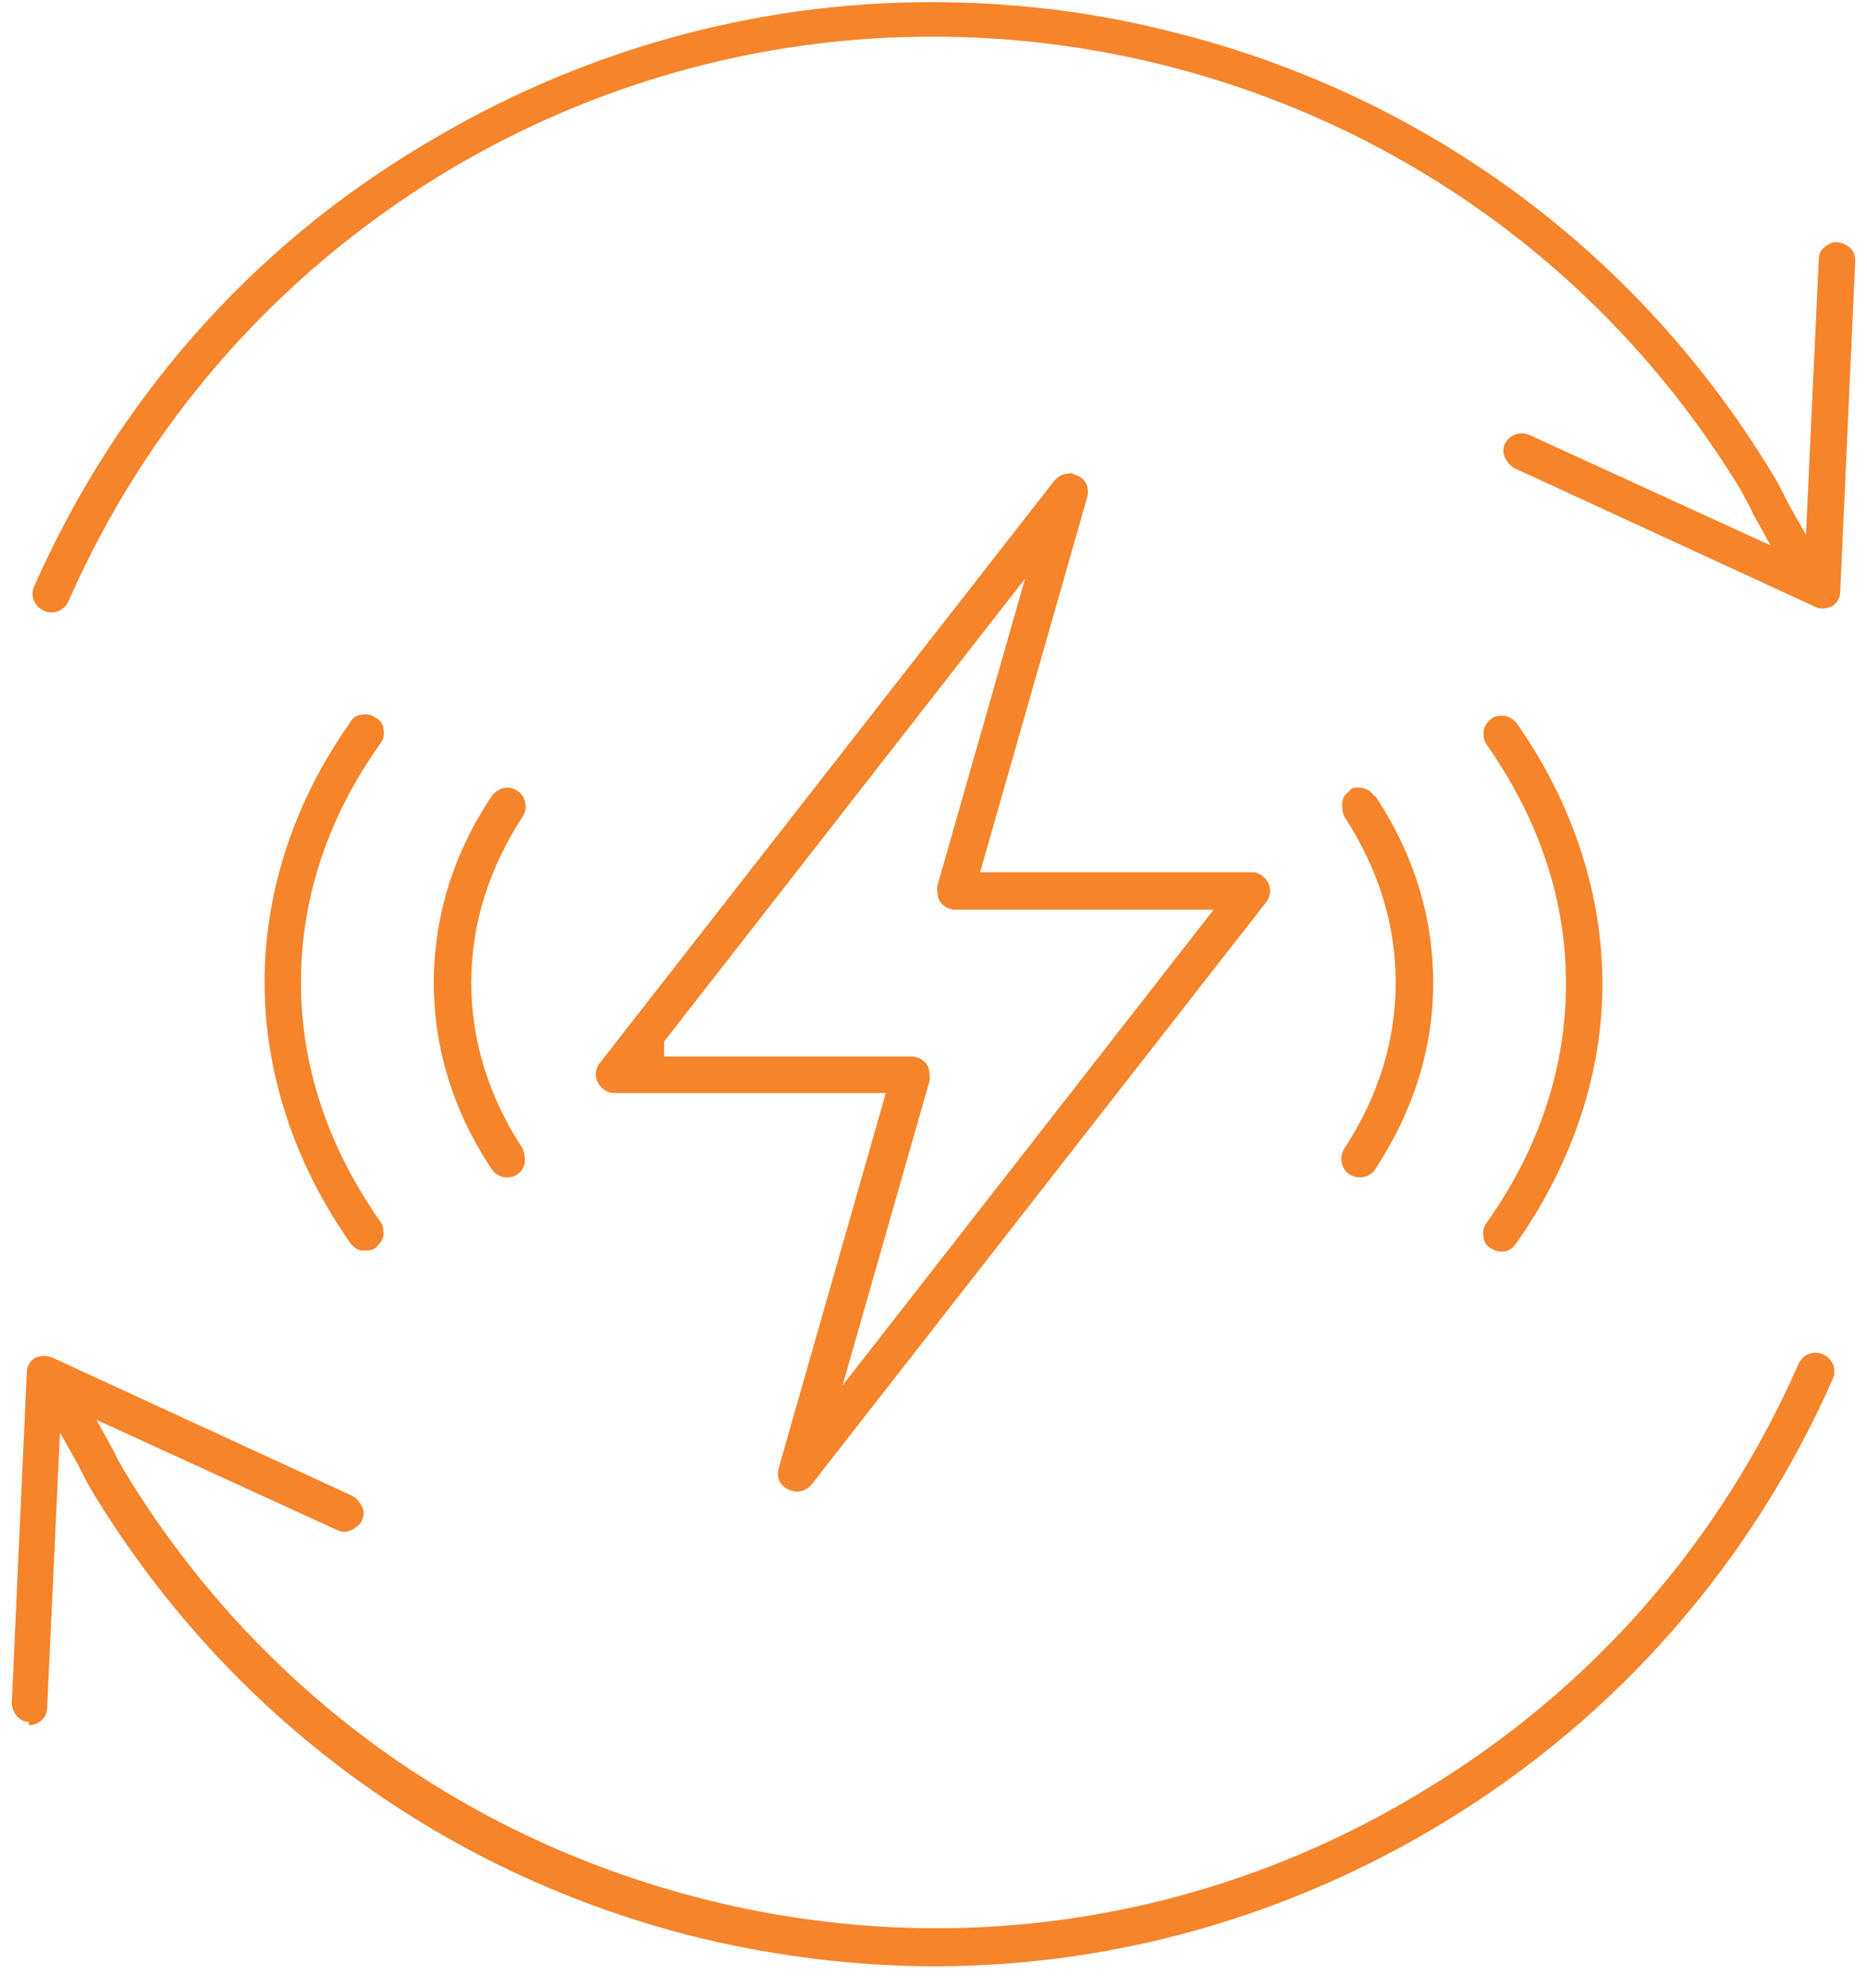 <?xml version="1.0" encoding="UTF-8"?>
<svg id="Calque_1" xmlns="http://www.w3.org/2000/svg" version="1.1" viewBox="0 0 174.3 185.5">
  <!-- Generator: Adobe Illustrator 29.4.0, SVG Export Plug-In . SVG Version: 2.1.0 Build 152)  -->
  <defs>
    <style>
      .st0 {
        fill: #f6842b;
      }
    </style>
  </defs>
  <path class="st0" d="M141.4,43.7l28,12.9c.5.3,1.1.2,1.6,0,.5-.3.8-.8.8-1.4l1.4-30.8c0-.5-.1-.9-.4-1.2-.3-.3-.7-.5-1.2-.6h-.2c-.4,0-.7.2-1,.4-.4.3-.6.7-.6,1.2l-1.2,25.7-1.7-3c-.2-.4-.4-.8-.6-1.2-.3-.6-.6-1.1-.9-1.6-12.7-20.9-32.9-35.6-56.7-41.3-7.2-1.8-14.6-2.6-21.8-2.6-16.6,0-33,4.6-47.5,13.4C23.3,23.2,10.8,37.5,3.2,54.7c-.4.9,0,1.9.9,2.3.9.4,1.9,0,2.3-.9,7.3-16.6,19.3-30.3,34.8-39.8,41.6-25.3,96-12.2,121.3,29.4.3.5.5,1,.8,1.5.2.3.3.7.5,1l1.5,2.7-22.5-10.3c-.9-.4-1.9,0-2.3.8-.2.4-.2.9,0,1.3.2.4.5.8.9,1Z"/>
  <path class="st0" d="M2.7,161c.9,0,1.7-.7,1.7-1.6l1.2-25.7,1.7,3c.2.4.4.8.6,1.2.3.6.6,1.1.9,1.6,12.8,20.9,32.9,35.6,56.7,41.4,7.2,1.7,14.5,2.6,21.8,2.6,16.7,0,33.2-4.7,47.6-13.5,16.1-9.8,28.6-24.1,36.2-41.3.4-.9,0-1.9-.9-2.3s-1.9,0-2.3.9c-7.3,16.6-19.3,30.3-34.8,39.7-20.1,12.3-43.8,16-66.7,10.4-22.9-5.6-42.3-19.7-54.6-39.8-.3-.5-.5-.9-.8-1.4-.2-.3-.3-.7-.5-1l-1.5-2.7,22.5,10.3c.4.2.9.2,1.3,0,.4-.2.8-.5,1-.9s.2-.9,0-1.3c-.2-.4-.5-.8-.9-1l-28-12.9c-.5-.2-1.1-.2-1.6,0-.5.3-.8.8-.8,1.4l-1.4,30.8c0,.9.7,1.8,1.6,1.8h0v.3Z"/>
  <path class="st0" d="M44,91.7c0-5.4,1.6-10.6,4.8-15.5.5-.8.3-1.9-.5-2.4-.3-.2-.6-.3-.9-.3-.6,0-1.1.3-1.5.8-3.6,5.4-5.4,11.3-5.4,17.4s1.8,12,5.4,17.4c.5.8,1.6,1,2.4.5.4-.3.6-.6.7-1.1,0-.4,0-.9-.2-1.3-3.2-4.9-4.8-10.1-4.8-15.5Z"/>
  <path class="st0" d="M128.3,74.3c-.3-.5-.9-.8-1.4-.8s-.7,0-.9.3c-.4.3-.6.6-.7,1.1,0,.4,0,.9.2,1.3,3.2,4.9,4.8,10.1,4.8,15.5s-1.6,10.6-4.8,15.5c-.5.8-.3,1.9.5,2.4s1.9.3,2.4-.5c3.6-5.5,5.4-11.3,5.4-17.4s-1.8-12-5.4-17.4h0Z"/>
  <path class="st0" d="M140.3,116.8c.5,0,.9-.3,1.2-.7,5.3-7.5,8.1-15.9,8.1-24.3s-2.8-16.9-8-24.3c-.3-.4-.7-.6-1.1-.7h-.3c-.3,0-.7,0-1,.3-.4.3-.6.7-.7,1.1,0,.5,0,.9.3,1.3,4.9,7,7.4,14.5,7.4,22.3s-2.5,15.4-7.4,22.3c-.3.4-.4.8-.3,1.3,0,.5.3.9.7,1.1.3.2.6.3,1,.3h.2,0Z"/>
  <path class="st0" d="M28.1,91.7c0-7.9,2.5-15.4,7.4-22.3.3-.4.4-.8.3-1.3,0-.5-.3-.9-.7-1.1-.4-.3-.8-.4-1.3-.3-.5,0-.9.3-1.1.7-5.3,7.5-8,15.9-8,24.3s2.8,16.9,8,24.3c.3.4.7.7,1.2.7h.2c.4,0,.7,0,1-.3.4-.3.6-.7.7-1.1,0-.5,0-.9-.3-1.3-4.9-7-7.4-14.5-7.4-22.3h0Z"/>
  <path class="st0" d="M118.4,82.4c-.3-.6-.9-1-1.5-1h-25.4l10-35c.2-.8,0-1.6-.9-2s-.5-.2-.8-.2c-.5,0-1,.2-1.4.7l-42.4,54.3c-.4.5-.5,1.2-.2,1.8.3.6.9,1,1.5,1h25.4l-10,35c-.2.8,0,1.6.9,2,.2.1.5.2.8.2.5,0,1-.2,1.4-.7l42.4-54.3c.4-.5.5-1.2.2-1.8ZM78.6,129.5l8.2-28.7c0-.5,0-1.1-.3-1.5s-.8-.7-1.4-.7h-23.1v-1.4l33.7-43.2-8.2,28.7c0,.5,0,1.1.3,1.5s.8.7,1.4.7h24.1l-34.8,44.6h0Z"/>
</svg>